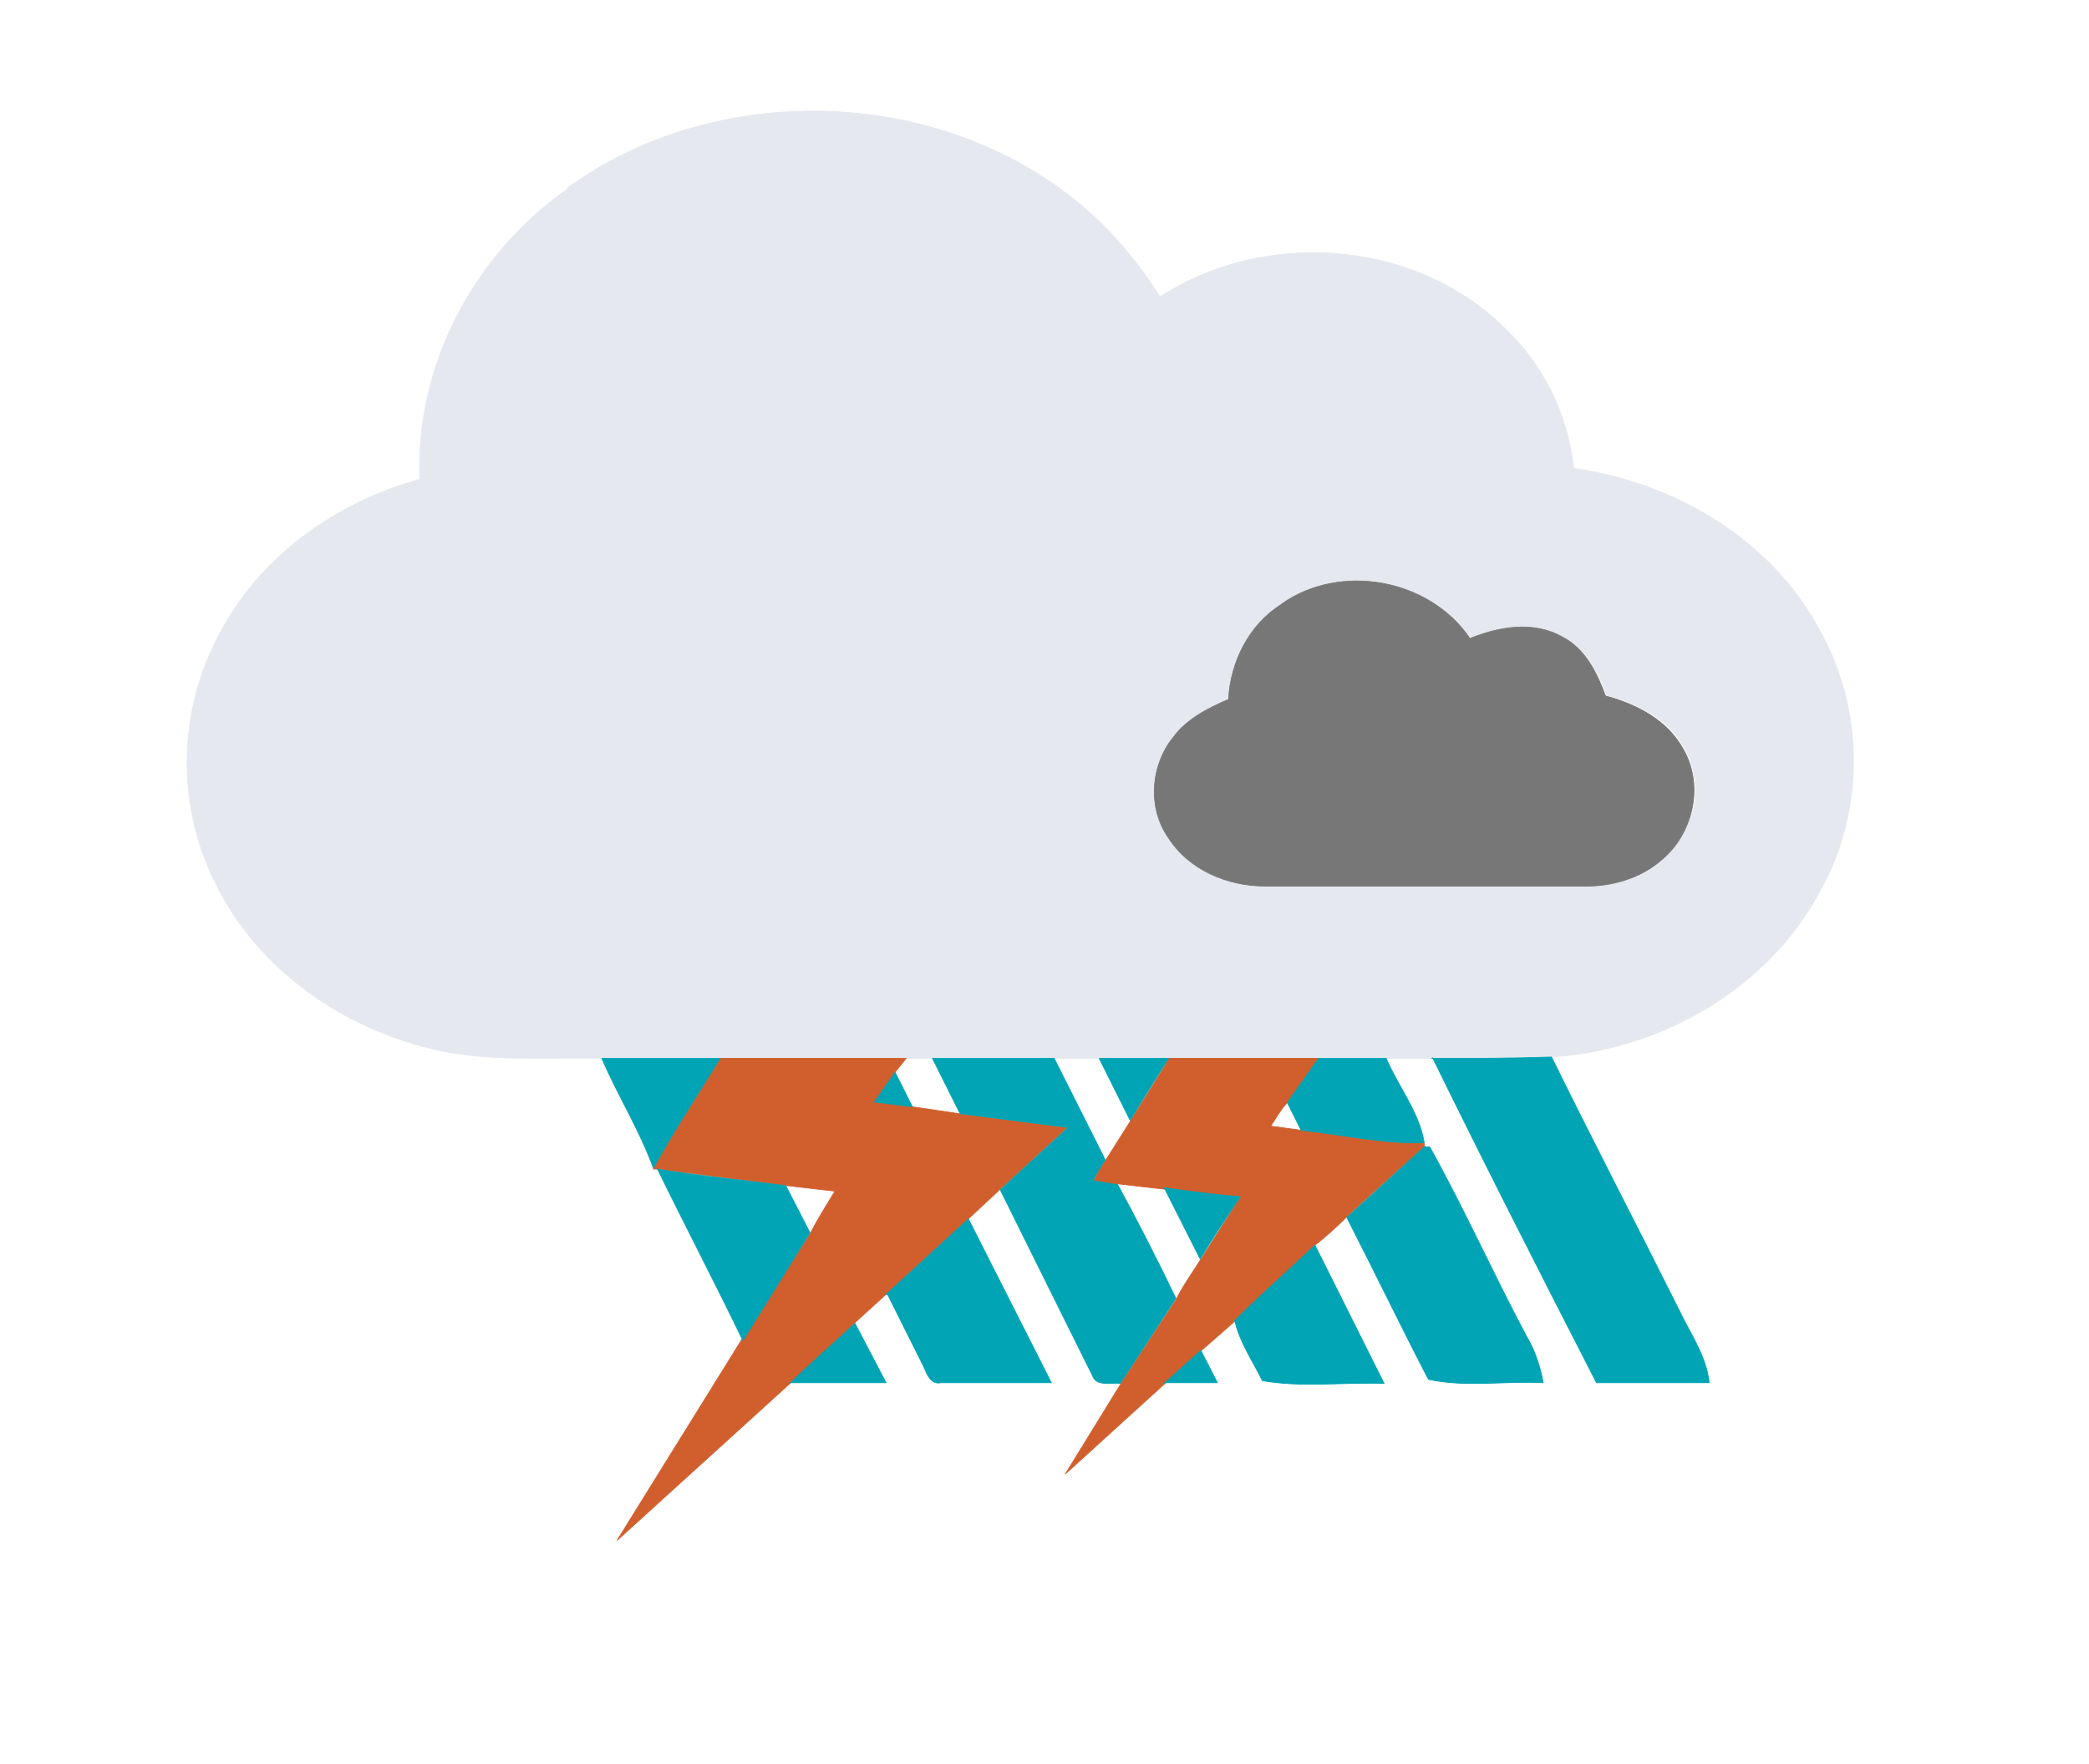 <svg id="divumwx ligthning" width="302pt" height="340" viewBox="0 0 302 255" xmlns="http://www.w3.org/2000/svg"><path fill="#e6e8ef" stroke="#e6e8ef" stroke-width=".1" d="M82 27.2c22-16 55-14.7 75.4 3.4 4 3.5 7.4 7.8 10.3 12.3 15.2-9.8 36.8-8.3 49.8 4.5 5.6 5.3 9.2 12.6 10 20.3C242.2 69.8 256 78 263 91c6.6 11.6 6.6 26.5 0 38-7.5 14-23 22.8-38.7 23.8-5.7.3-11.5.2-17.3.2H87c-8.4-.2-17 .6-25-1.5-13.5-3.3-25.7-12.3-31.4-25-5-10.7-4.7-23.7.8-34.2 5.7-11.5 17-19.7 29.3-23-.7-16.6 8-32.7 21.4-42m103.3 60c-4.7 3-7.3 8.3-7.6 13.7-3 1.3-6 2.8-8 5.5-3.3 4-3.6 10.2-.7 14.5 3 4.7 8.6 7 14 7h46c4 0 8-1 11.2-3.7 4.6-3.7 6.3-10.7 3.3-16-2.2-4.3-6.8-6.6-11.3-7.8-1.2-3.3-3-6.8-6.3-8.4-4.3-2.3-9.3-1.4-13.5.3-5.8-8.6-18.7-11-27.2-5z"/><path fill="#777" stroke="#777" stroke-width=".1" d="M185.3 87.3c8.5-6 21.4-3.6 27.2 5 4.2-1.7 9.2-2.6 13.4-.2 3.3 1.7 5 5.2 6.2 8.5 4.5 1.2 9 3.5 11.3 7.8 3 5.3 1.3 12.3-3.3 16-3 2.6-7.2 3.8-11.2 3.7h-46c-5.4 0-11-2.3-14-7-3-4.3-2.6-10.4.7-14.5 2-2.7 5-4.2 8-5.5.3-5.5 3-10.8 7.6-13.7z"/><path fill="#00a4b4" stroke="#00a4b4" stroke-width=".1" d="M87 153h17.2c-3.2 5.3-6.7 10.5-9.7 16-2-5.6-5.2-10.6-7.5-16z"/><path fill="#d05f2d" stroke="#d05f2d" stroke-width=".1" d="M104.2 153H131l-1.6 2-3 4.3 5.5.7 6.8 1 15.6 2-9.8 9-4.5 4.2-12 11-4.4 4c-3 3-6.3 6-9.4 8.8l-25 22.7 18-29c3.4-5 6.6-10.3 10-15.5 1-2 2.3-4 3.5-6l-7-.8L95 169h-.5c3-5.5 6.5-10.7 9.7-16z"/><path fill="#00a4b4" stroke="#00a4b4" stroke-width=".1" d="M135 153h17.4l7.4 14.7-1.7 2.8c1 0 2.5.3 3.3.4 3 5.5 5.8 11 8.6 16.8l-8 12.3c-1.2-.2-3.4.5-4-1l-13.4-27 9.8-9-15.6-2-4-8zM159 153h10c-2 3-3.8 6-5.6 9l-4.5-9z"/><path fill="#d05f2d" stroke="#d05f2d" stroke-width=".1" d="M169 153h21.7l-4.5 6.3c-1 1-1.7 2.3-2.5 3.5l4.5.6c6 .6 11.7 2 17.7 1.8v.6c-3.8 3.4-7.7 6.8-11.4 10.3-1.5 1.5-3 2.8-4.5 4-3.8 3.7-7.8 7.2-11.6 11l-4.8 4.2-5.3 4.8-14.3 13 8-13 8-12.2c1-2 2.3-3.8 3.5-5.7l5.7-9-11-1.3-7-.8-3-.5c.4-1 1-1.8 1.6-2.8l3.6-5.7 5.6-9z"/><path fill="#00a4b4" stroke="#00a4b4" stroke-width=".1" d="M190.7 153h9.7c1.7 4 4.8 7.8 5.5 12.2-6 .2-12-1.2-17.8-1.8l-2-4 4.5-6.4zM207 153c5.8 0 11.6 0 17.3-.2 6 12.2 12.3 24.3 18.4 36.5 1.6 3.4 4 6.7 4.4 10.6h-16.3c-8-15.6-16-31.3-23.7-47zM126.4 159.3l3-4.3 2.5 5-5.6-.7zM206 165.8h.7c5 9 9.2 18.4 14 27.4 1.2 2 2 4.4 2.4 6.7-5.4-.3-11.3.7-16.6-.5-4-7.7-7.8-15.6-11.8-23.4l11.3-10.3zM95 169c6.2 1 12.4 1.6 18.6 2.4l3.5 6.8-9.7 15.6c-4-8.3-8.3-16.5-12.3-24.7zM168.3 171.7c3.6.5 7.3 1 11 1.3-2 3-4 6-5.8 9l-5.2-10.3zM128 187.2l12-11 12 23.7H136c-1.4.3-2-1.2-2.4-2.2l-5.3-10.6zM178.4 191c3.8-3.8 7.8-7.3 11.7-11l10 20c-5.8-.2-12 .6-17.6-.4-1.5-3-3.3-5.6-4-8.7zM114.2 200c3-3 6.3-5.8 9.4-8.7l4.5 8.6h-13.8zM168.3 200l5.3-4.8 2.4 4.7h-7.7z"/></svg>